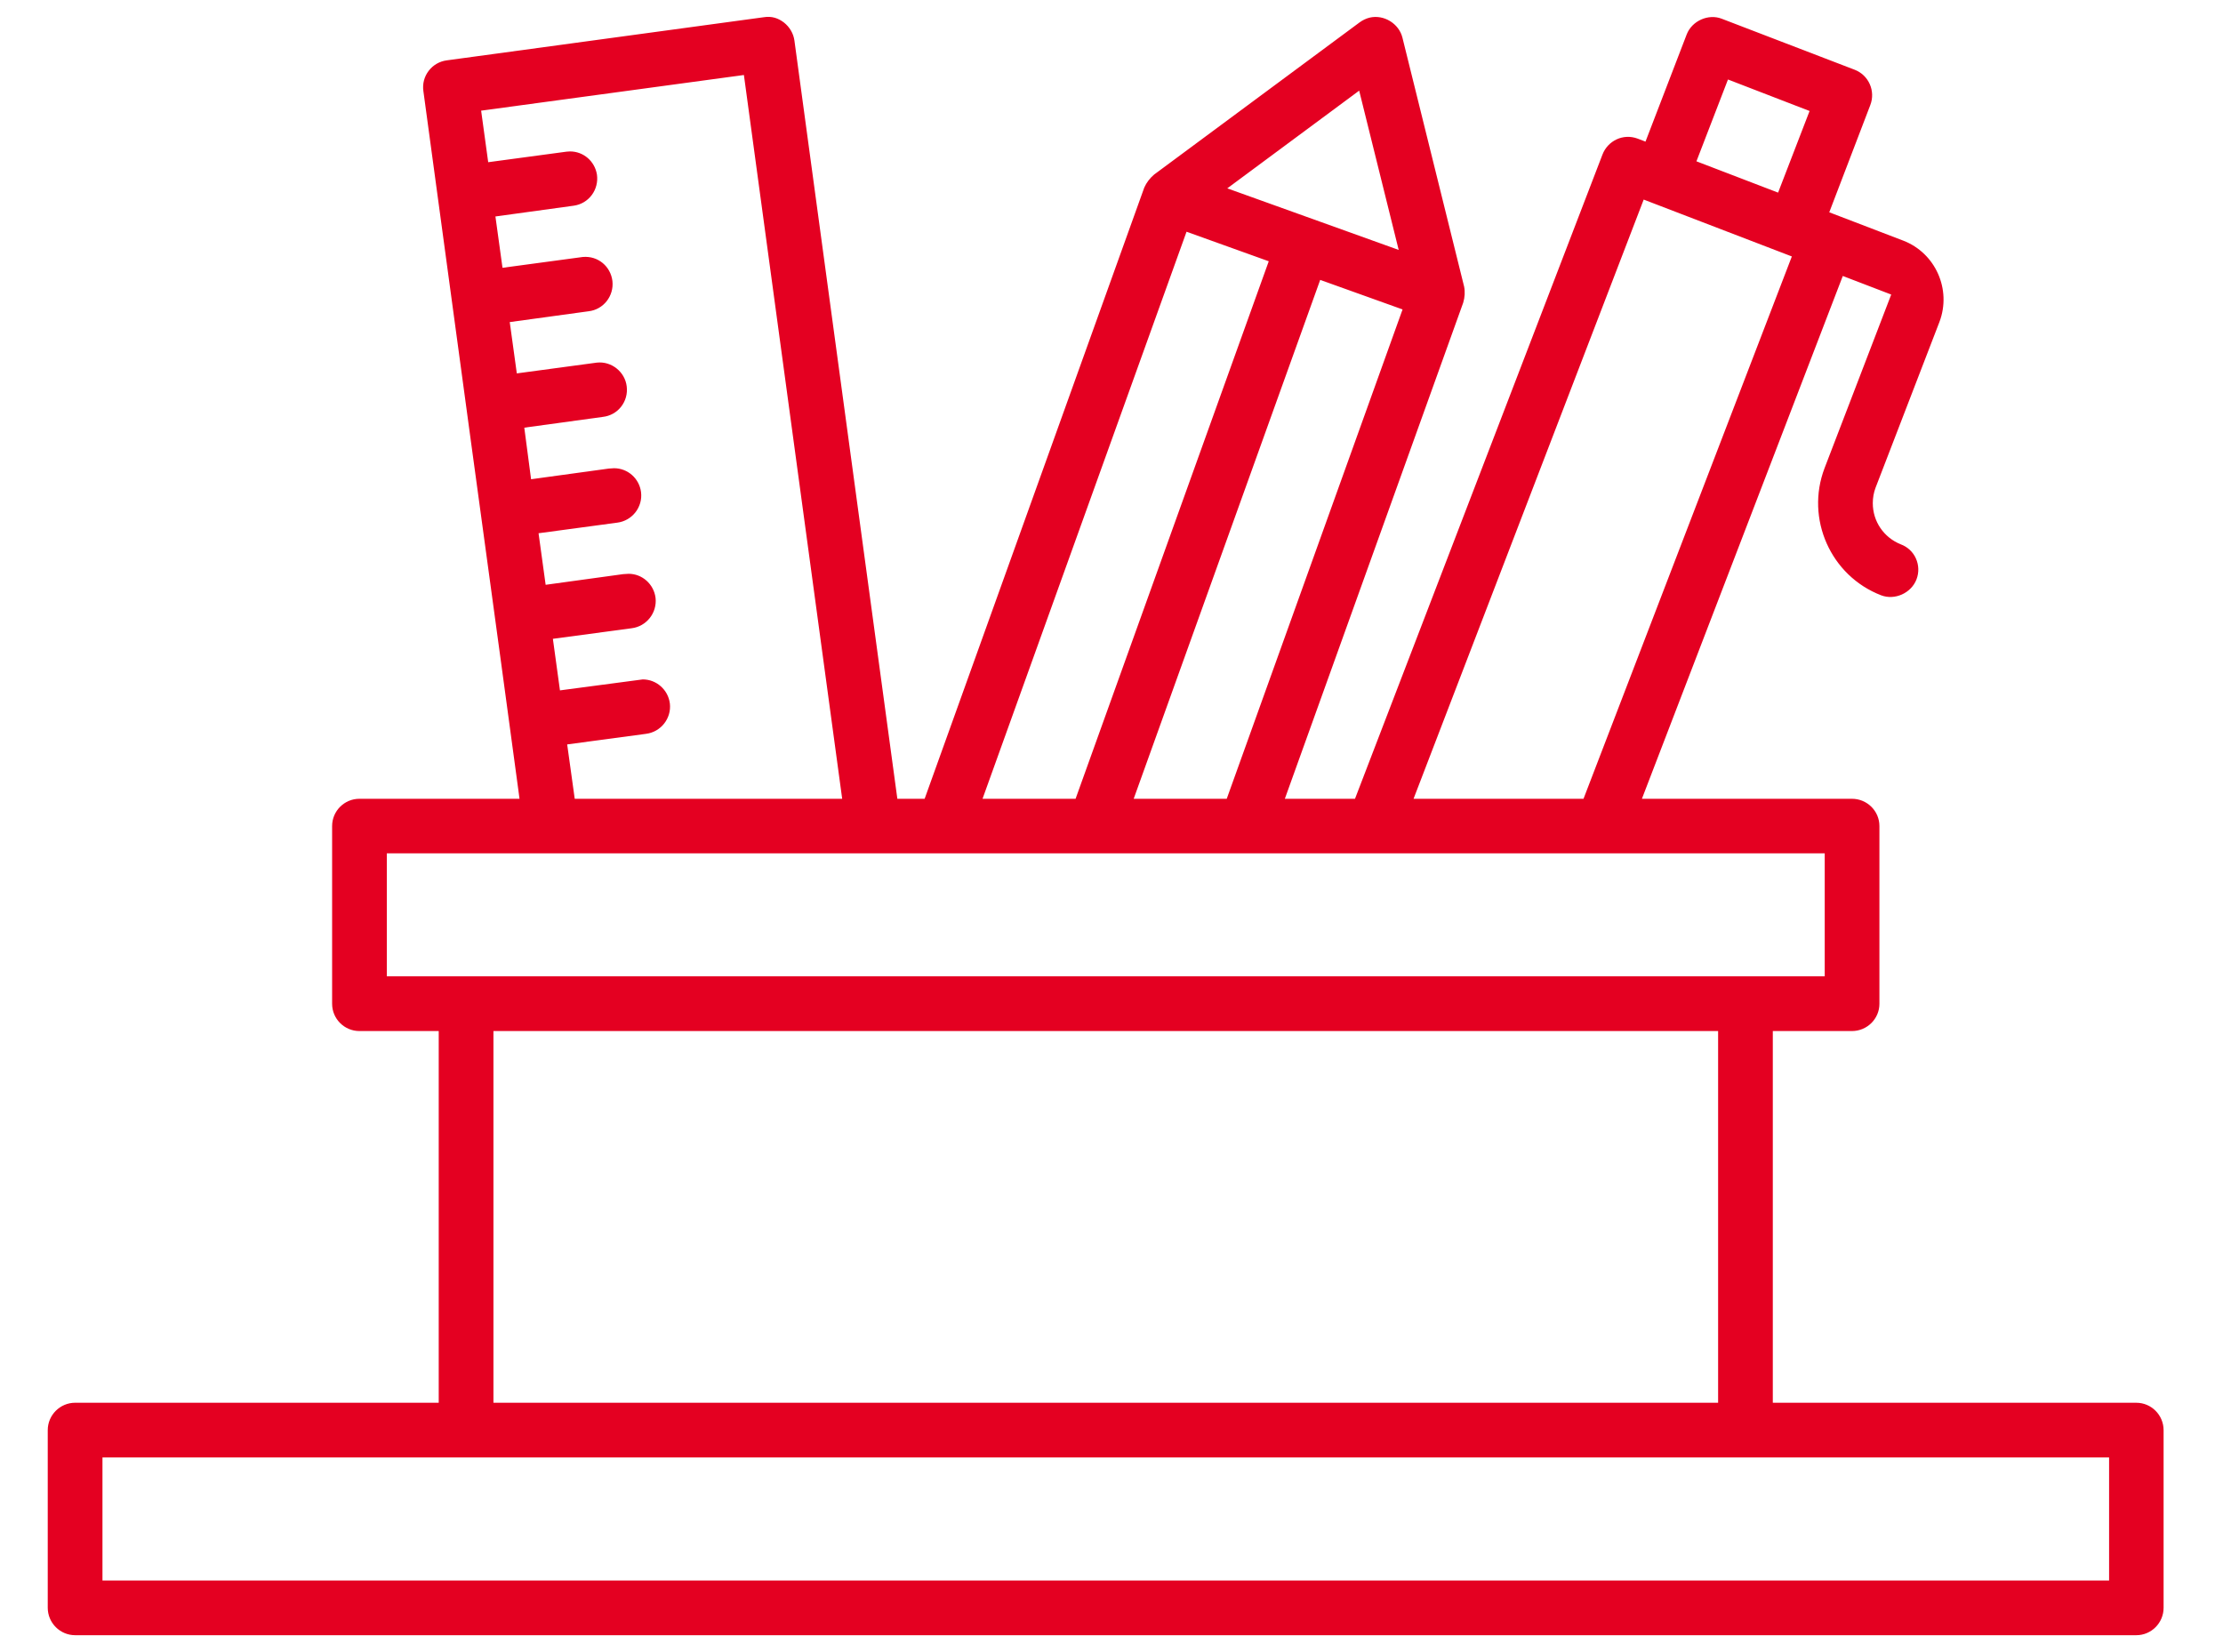 <?xml version="1.0" encoding="utf-8"?>
<!-- Generator: Adobe Illustrator 16.0.0, SVG Export Plug-In . SVG Version: 6.00 Build 0)  -->
<!DOCTYPE svg PUBLIC "-//W3C//DTD SVG 1.1//EN" "http://www.w3.org/Graphics/SVG/1.1/DTD/svg11.dtd">
<svg version="1.1" id="Layer_1" xmlns="http://www.w3.org/2000/svg" xmlns:xlink="http://www.w3.org/1999/xlink" x="0px" y="0px"
	 width="115.375px" height="85.75px" viewBox="0 0 115.375 85.75" enable-background="new 0 0 115.375 85.75" xml:space="preserve">
<g>
	<path fill="#E40021" d="M3.903,84.448c-0.551,0-0.998-0.448-0.998-0.999v-9.215c0-0.552,0.447-0.999,0.998-0.999h19.294V53.089
		h-4.545c-0.545,0-0.988-0.443-0.988-0.988v-9.225c0-0.545,0.443-0.989,0.988-0.989h8.798l-0.129-0.966
		c-0.261-1.956-1.37-10.105-2.479-18.223c-1.098-8.116-2.197-16.203-2.447-18.034c-0.036-0.261,0.033-0.52,0.193-0.73
		c0.16-0.21,0.391-0.344,0.654-0.379l16.455-2.239c0.057-0.009,0.1-0.012,0.143-0.012c0.206,0,0.415,0.071,0.588,0.203
		c0.204,0.16,0.347,0.402,0.38,0.654l5.393,39.726h2.088l11.5-32.007c0.07-0.158,0.211-0.347,0.386-0.495l10.646-7.883
		c0.111-0.082,0.231-0.14,0.365-0.174c0.065-0.016,0.145-0.025,0.222-0.025c0.452,0,0.857,0.316,0.964,0.751l3.201,12.92
		c0.037,0.173,0.024,0.4-0.041,0.613l-9.455,26.299h4.54L83.568,8.172c0.148-0.385,0.521-0.645,0.93-0.645
		c0.115,0,0.231,0.022,0.354,0.069l0.796,0.305l2.292-5.963c0.146-0.378,0.515-0.633,0.919-0.633c0.119,0,0.237,0.022,0.35,0.066
		l6.897,2.647c0.509,0.196,0.763,0.771,0.566,1.283l-2.283,5.964l4.238,1.623c1.454,0.56,2.187,2.207,1.631,3.671l-3.314,8.605
		c-0.114,0.302-0.172,0.622-0.172,0.954c0,1.118,0.675,2.111,1.718,2.529c0.26,0.097,0.451,0.277,0.558,0.513
		c0.108,0.242,0.116,0.513,0.02,0.763c-0.147,0.384-0.521,0.643-0.931,0.643c-0.12,0-0.238-0.021-0.353-0.066
		c-2.399-0.927-3.606-3.644-2.688-6.054l3.61-9.403l-3.309-1.271L84.595,41.887h11.523c0.551,0,0.998,0.444,0.998,0.989v9.225
		c0,0.545-0.447,0.988-0.998,0.988h-4.535v20.146h19.294c0.545,0,0.988,0.447,0.988,0.999v9.215c0,0.551-0.443,0.999-0.988,0.999
		H3.903z M4.892,82.462H109.89v-7.239H4.892V82.462z M25.184,73.235h64.414V53.089H25.184V73.235z M19.65,51.103h75.481v-7.239
		H19.65V51.103z M72.743,41.887h9.736l11.07-28.821l-8.486-3.258L72.743,41.887z M58.232,41.887h5.736l9.371-26.084l-5.079-1.82
		L58.232,41.887z M50.388,41.887h5.735l10.271-28.583l-5.067-1.822L50.388,41.887z M33.358,35.692c0.499,0,0.922,0.377,0.985,0.876
		c0.061,0.535-0.328,1.031-0.87,1.099l-4.52,0.606l0.503,3.613h14.741L38.974,3.414L24.49,5.378l0.482,3.52l4.494-0.605
		c0.035-0.004,0.077-0.007,0.119-0.007c0.487,0,0.897,0.355,0.976,0.844c0.037,0.256-0.029,0.522-0.188,0.737
		c-0.158,0.212-0.388,0.35-0.651,0.387l-4.49,0.618l0.483,3.508l4.438-0.597h0.052l0.08-0.019c0.029-0.003,0.058-0.003,0.086-0.003
		c0.503,0,0.929,0.375,0.991,0.874c0.061,0.54-0.325,1.037-0.861,1.099l-4.525,0.621l0.483,3.507l4.437-0.597h0.043l0.081-0.018
		c0.031-0.003,0.063-0.004,0.093-0.004c0.508,0,0.934,0.372,0.99,0.866c0.033,0.272-0.038,0.532-0.202,0.74
		c-0.163,0.207-0.396,0.337-0.658,0.367l-4.51,0.619l0.463,3.523l4.457-0.612c0,0,0.177-0.013,0.217-0.013
		c0.495,0,0.915,0.373,0.977,0.867c0.067,0.543-0.323,1.041-0.869,1.108l-4.507,0.606l0.484,3.523l4.442-0.611
		c0,0,0.188-0.013,0.228-0.013c0.494,0,0.913,0.377,0.976,0.877c0.06,0.535-0.329,1.031-0.869,1.099l-4.518,0.606l0.482,3.521
		l4.615-0.622C33.327,35.692,33.343,35.692,33.358,35.692z M62.803,9.909l10.396,3.734l-2.396-9.66L62.803,9.909z M87.495,8.618
		l5.034,1.929l1.94-5.032l-5.032-1.942L87.495,8.618z"/>
	<path fill="#E40021" d="M110.877,84.875H3.903c-0.786,0-1.425-0.639-1.425-1.426v-9.215c0-0.786,0.639-1.425,1.425-1.425h18.867
		V53.516h-4.118c-0.78,0-1.415-0.635-1.415-1.414v-9.226c0-0.78,0.635-1.415,1.415-1.415h8.311l-0.064-0.483
		c-0.261-1.956-1.37-10.105-2.479-18.222c-1.098-8.117-2.197-16.203-2.447-18.033c-0.052-0.374,0.046-0.746,0.276-1.047
		c0.229-0.3,0.562-0.493,0.937-0.543L39.64,0.894c0.413-0.067,0.746,0.046,1.045,0.273c0.301,0.237,0.498,0.578,0.546,0.94
		l5.342,39.354h1.416L59.388,9.736c0.115-0.26,0.297-0.495,0.512-0.676l10.667-7.9c0.159-0.116,0.326-0.195,0.513-0.244
		c0.739-0.178,1.528,0.307,1.707,1.038l3.201,12.918c0.056,0.263,0.037,0.564-0.047,0.84l-9.257,25.749h3.641L83.17,8.02
		c0.273-0.709,1.07-1.112,1.833-0.822l0.399,0.153l2.139-5.565c0.272-0.706,1.128-1.086,1.823-0.812l6.894,2.646
		c0.729,0.28,1.093,1.103,0.812,1.833l-2.13,5.566l3.84,1.471c1.674,0.644,2.516,2.537,1.878,4.22l-3.316,8.606
		c-0.095,0.251-0.143,0.521-0.143,0.802c0,0.943,0.568,1.78,1.45,2.134c0.351,0.13,0.634,0.392,0.787,0.733
		c0.156,0.347,0.167,0.735,0.029,1.092c-0.273,0.709-1.128,1.094-1.835,0.821c-2.619-1.011-3.936-3.974-2.933-6.604l3.458-9.006
		l-2.513-0.964L85.216,41.461h10.902c0.786,0,1.425,0.634,1.425,1.415v9.226c0,0.779-0.639,1.414-1.425,1.414H92.01V72.81h18.867
		c0.78,0,1.415,0.639,1.415,1.425v9.215C112.292,84.236,111.657,84.875,110.877,84.875z M3.903,73.663
		c-0.315,0-0.572,0.257-0.572,0.571v9.215c0,0.316,0.257,0.572,0.572,0.572h106.974c0.311,0,0.562-0.256,0.562-0.572v-9.215
		c0-0.314-0.251-0.571-0.562-0.571h-19.72V52.662h4.961c0.315,0,0.571-0.251,0.571-0.561v-9.226c0-0.31-0.256-0.562-0.571-0.562
		H83.975l11.179-29.093l4.104,1.576l-3.764,9.801c-0.835,2.191,0.261,4.661,2.444,5.504c0.281,0.109,0.622-0.047,0.73-0.332
		c0.057-0.145,0.053-0.296-0.011-0.436c-0.061-0.136-0.167-0.232-0.316-0.288c-1.216-0.488-1.996-1.635-1.996-2.929
		c0-0.383,0.067-0.755,0.199-1.105l3.315-8.607c0.473-1.243-0.149-2.644-1.386-3.12l-4.635-1.775l2.435-6.362
		c0.112-0.293-0.032-0.621-0.321-0.732l-6.896-2.647c-0.284-0.111-0.61,0.043-0.718,0.322l-2.446,6.36l-1.192-0.457
		c-0.338-0.128-0.623,0.047-0.733,0.332L70.911,42.314h-5.44l9.66-26.871c0.044-0.146,0.043-0.299,0.025-0.38L71.958,2.157
		c-0.069-0.284-0.429-0.474-0.672-0.414c-0.074,0.019-0.144,0.053-0.214,0.104L60.429,9.729c-0.119,0.101-0.212,0.242-0.251,0.327
		L48.589,42.314h-2.76L40.386,2.22c-0.019-0.141-0.103-0.285-0.221-0.377c-0.093-0.07-0.21-0.111-0.324-0.111l-0.086,0.008
		L23.3,3.978c-0.153,0.02-0.281,0.095-0.373,0.215c-0.091,0.119-0.13,0.267-0.11,0.414c0.25,1.831,1.35,9.918,2.447,18.035
		c1.109,8.117,2.218,16.267,2.479,18.223l0.194,1.45h-9.286c-0.31,0-0.562,0.252-0.562,0.562v9.226c0,0.31,0.251,0.561,0.562,0.561
		h4.971v21.001H3.903z M110.315,82.888H4.465v-8.092h105.85V82.888z M5.318,82.035h104.145v-6.386H5.318V82.035z M90.024,73.663
		H24.757V52.662h65.267V73.663z M25.61,72.81h63.561V53.516H25.61V72.81z M95.557,51.529H19.224v-8.092h76.333V51.529z
		 M20.077,50.677h74.627v-6.386H20.077V50.677z M82.772,42.314H72.123L84.818,9.257l9.282,3.563L82.772,42.314z M73.364,41.461
		h8.821l10.813-28.15l-7.689-2.952L73.364,41.461z M64.269,42.314h-6.643l10.378-28.877l5.882,2.108L64.269,42.314z M58.839,41.461
		h4.829l9.126-25.4l-4.275-1.533L58.839,41.461z M56.423,42.314h-6.642L61.07,10.937l5.87,2.11L56.423,42.314z M50.994,41.461h4.829
		l10.026-27.9l-4.267-1.533L50.994,41.461z M44.687,42.314H29.086l-0.613-4.406l4.944-0.663c0.314-0.04,0.537-0.321,0.502-0.628
		c-0.035-0.282-0.276-0.499-0.561-0.499v-0.426l-0.025,0.427l-5.002,0.675l-0.598-4.366l4.941-0.664
		c0.308-0.039,0.536-0.326,0.502-0.628c-0.035-0.282-0.272-0.499-0.552-0.499c-0.042,0.001-0.197,0.012-0.198,0.012l-4.836,0.667
		l-0.6-4.369l4.932-0.664c0.317-0.04,0.541-0.324,0.502-0.633c-0.035-0.282-0.273-0.494-0.553-0.494
		c-0.041,0.001-0.184,0.012-0.186,0.012l-4.856,0.668l-0.574-4.369l4.93-0.677c0.158-0.018,0.289-0.091,0.381-0.208
		c0.094-0.12,0.133-0.267,0.114-0.425c-0.032-0.281-0.275-0.491-0.567-0.491l-0.174,0.021l-4.845,0.65l-0.599-4.351l4.947-0.679
		c0.313-0.036,0.531-0.317,0.496-0.627c-0.035-0.28-0.279-0.496-0.567-0.496l-0.166,0.022l-4.854,0.65l-0.599-4.352l4.913-0.676
		c0.146-0.021,0.277-0.098,0.366-0.219c0.089-0.121,0.128-0.275,0.108-0.422c-0.044-0.274-0.277-0.478-0.553-0.478l-4.978,0.666
		l-0.598-4.365l15.33-2.08L44.687,42.314z M29.829,41.461H43.71L38.609,3.893L24.971,5.744l0.367,2.675l4.072-0.548
		c0.056-0.006,0.116-0.011,0.175-0.011c0.697,0,1.285,0.506,1.397,1.203c0.053,0.374-0.044,0.757-0.266,1.057
		c-0.227,0.305-0.558,0.502-0.934,0.556l-4.069,0.56L26.08,13.9l4.168-0.562c0.794-0.07,1.443,0.492,1.537,1.244
		c0.088,0.783-0.466,1.486-1.236,1.574l-4.093,0.562l0.367,2.663l4.15-0.559c0.764-0.086,1.467,0.482,1.554,1.236
		c0.046,0.381-0.057,0.755-0.292,1.054c-0.232,0.296-0.568,0.483-0.944,0.526l-4.08,0.56l0.352,2.677l4.032-0.554
		c0.027-0.003,0.23-0.018,0.276-0.018c0.71,0,1.311,0.534,1.399,1.241c0.097,0.776-0.459,1.488-1.239,1.585l-4.08,0.549l0.368,2.676
		l4.019-0.553c0.028-0.003,0.241-0.018,0.287-0.018c0.708,0,1.31,0.538,1.399,1.251c0.086,0.775-0.469,1.479-1.239,1.575
		l-4.09,0.549l0.367,2.676l4.297-0.569c0.713,0,1.319,0.538,1.408,1.251c0.088,0.774-0.468,1.478-1.24,1.574l-4.09,0.549
		L29.829,41.461z M73.805,14.314l-11.896-4.273l9.154-6.782L73.805,14.314z M63.697,9.776l8.896,3.196l-2.051-8.267L63.697,9.776z
		 M92.773,11.098l-5.83-2.235l2.249-5.841l5.829,2.249L92.773,11.098z M88.046,8.373l4.238,1.625l1.634-4.237l-4.235-1.635
		L88.046,8.373z"/>
</g>
</svg>
